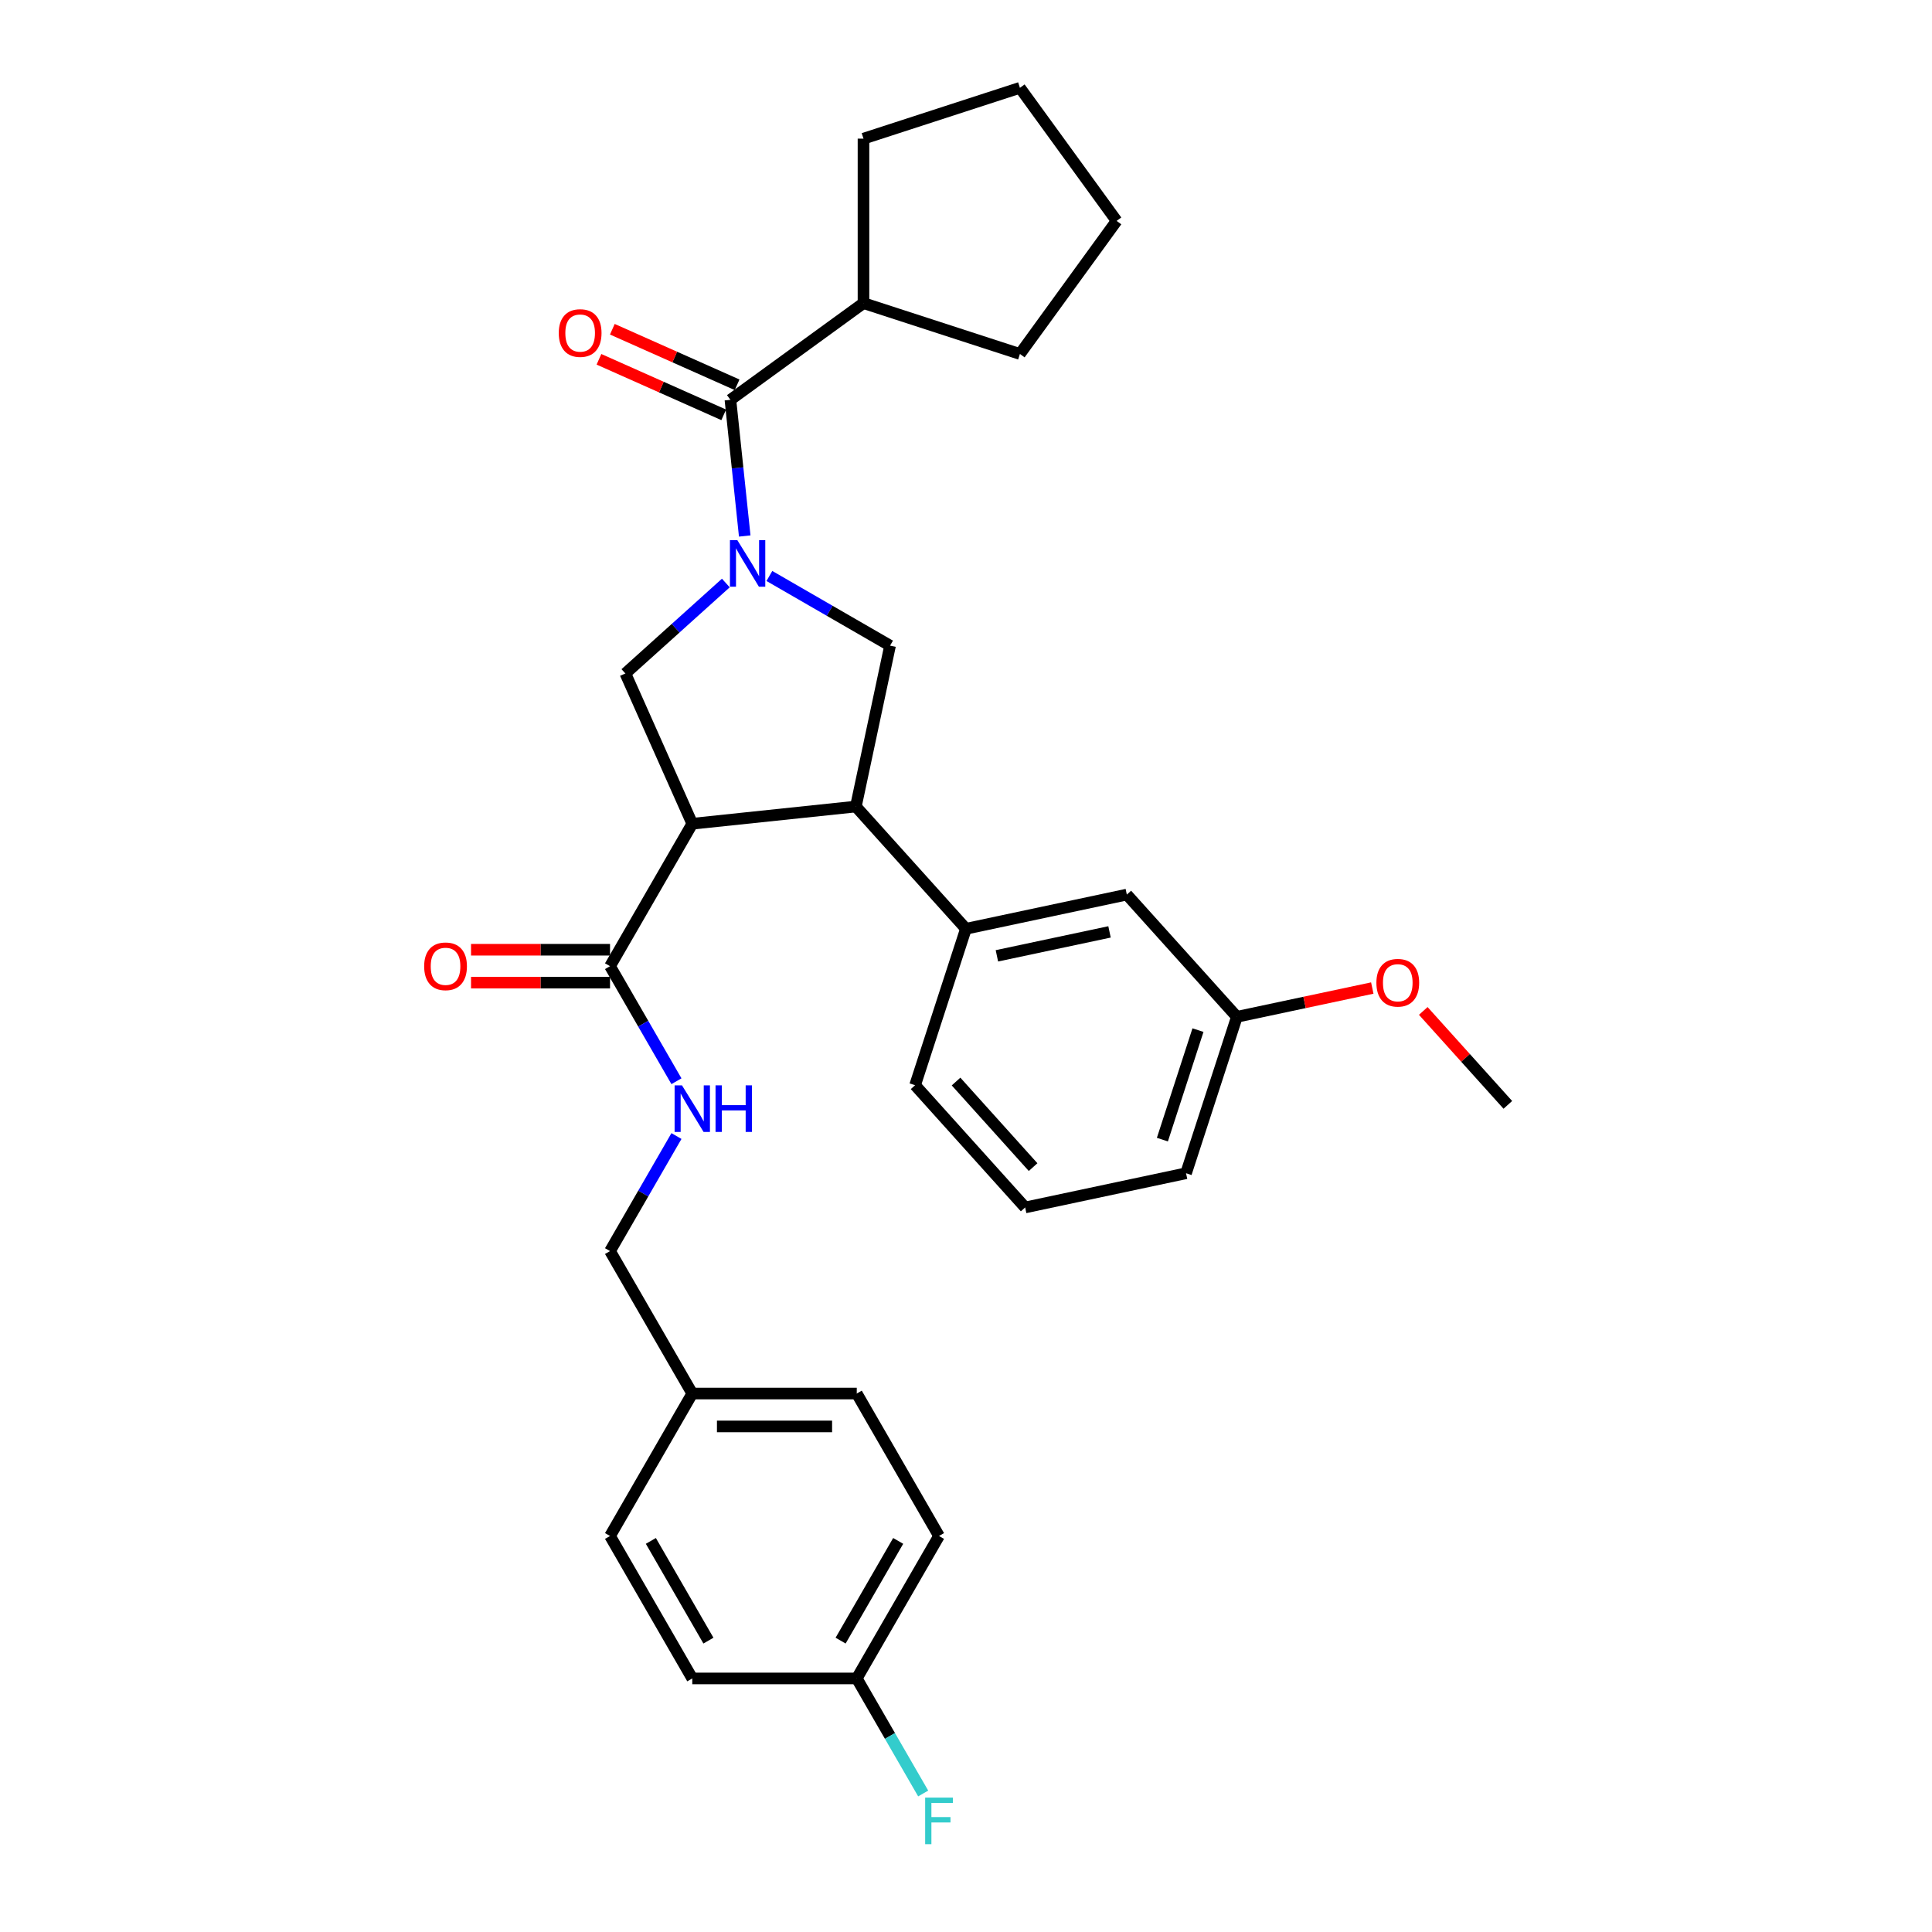 <?xml version='1.0' encoding='iso-8859-1'?>
<svg version='1.1' baseProfile='full'
              xmlns='http://www.w3.org/2000/svg'
                      xmlns:rdkit='http://www.rdkit.org/xml'
                      xmlns:xlink='http://www.w3.org/1999/xlink'
                  xml:space='preserve'
width='1000px' height='1000px' viewBox='0 0 1000 1000'>
<!-- END OF HEADER -->
<rect style='opacity:1.0;fill:#FFFFFF;stroke:none' width='1000' height='1000' x='0' y='0'> </rect>
<path class='bond-0' d='M 446.941,156.902 L 446.941,71.764' style='fill:none;fill-rule:evenodd;stroke:#000000;stroke-width:6px;stroke-linecap:butt;stroke-linejoin:miter;stroke-opacity:1' />
<path class='bond-1' d='M 446.941,156.902 L 527.913,183.212' style='fill:none;fill-rule:evenodd;stroke:#000000;stroke-width:6px;stroke-linecap:butt;stroke-linejoin:miter;stroke-opacity:1' />
<path class='bond-2' d='M 446.941,156.902 L 378.062,206.946' style='fill:none;fill-rule:evenodd;stroke:#000000;stroke-width:6px;stroke-linecap:butt;stroke-linejoin:miter;stroke-opacity:1' />
<path class='bond-3' d='M 398.234,298.126 L 429.464,316.156' style='fill:none;fill-rule:evenodd;stroke:#0000FF;stroke-width:6px;stroke-linecap:butt;stroke-linejoin:miter;stroke-opacity:1' />
<path class='bond-3' d='M 429.464,316.156 L 460.694,334.187' style='fill:none;fill-rule:evenodd;stroke:#000000;stroke-width:6px;stroke-linecap:butt;stroke-linejoin:miter;stroke-opacity:1' />
<path class='bond-4' d='M 385.471,277.434 L 381.767,242.19' style='fill:none;fill-rule:evenodd;stroke:#0000FF;stroke-width:6px;stroke-linecap:butt;stroke-linejoin:miter;stroke-opacity:1' />
<path class='bond-4' d='M 381.767,242.19 L 378.062,206.946' style='fill:none;fill-rule:evenodd;stroke:#000000;stroke-width:6px;stroke-linecap:butt;stroke-linejoin:miter;stroke-opacity:1' />
<path class='bond-5' d='M 375.689,301.767 L 349.69,325.177' style='fill:none;fill-rule:evenodd;stroke:#0000FF;stroke-width:6px;stroke-linecap:butt;stroke-linejoin:miter;stroke-opacity:1' />
<path class='bond-5' d='M 349.69,325.177 L 323.692,348.587' style='fill:none;fill-rule:evenodd;stroke:#000000;stroke-width:6px;stroke-linecap:butt;stroke-linejoin:miter;stroke-opacity:1' />
<path class='bond-6' d='M 381.525,199.168 L 349.235,184.791' style='fill:none;fill-rule:evenodd;stroke:#000000;stroke-width:6px;stroke-linecap:butt;stroke-linejoin:miter;stroke-opacity:1' />
<path class='bond-6' d='M 349.235,184.791 L 316.944,170.414' style='fill:none;fill-rule:evenodd;stroke:#FF0000;stroke-width:6px;stroke-linecap:butt;stroke-linejoin:miter;stroke-opacity:1' />
<path class='bond-6' d='M 374.6,214.723 L 342.309,200.347' style='fill:none;fill-rule:evenodd;stroke:#000000;stroke-width:6px;stroke-linecap:butt;stroke-linejoin:miter;stroke-opacity:1' />
<path class='bond-6' d='M 342.309,200.347 L 310.018,185.97' style='fill:none;fill-rule:evenodd;stroke:#FF0000;stroke-width:6px;stroke-linecap:butt;stroke-linejoin:miter;stroke-opacity:1' />
<path class='bond-7' d='M 446.941,71.764 L 527.913,45.455' style='fill:none;fill-rule:evenodd;stroke:#000000;stroke-width:6px;stroke-linecap:butt;stroke-linejoin:miter;stroke-opacity:1' />
<path class='bond-8' d='M 527.913,183.212 L 577.956,114.333' style='fill:none;fill-rule:evenodd;stroke:#000000;stroke-width:6px;stroke-linecap:butt;stroke-linejoin:miter;stroke-opacity:1' />
<path class='bond-9' d='M 460.694,334.187 L 442.993,417.465' style='fill:none;fill-rule:evenodd;stroke:#000000;stroke-width:6px;stroke-linecap:butt;stroke-linejoin:miter;stroke-opacity:1' />
<path class='bond-10' d='M 323.692,348.587 L 358.321,426.365' style='fill:none;fill-rule:evenodd;stroke:#000000;stroke-width:6px;stroke-linecap:butt;stroke-linejoin:miter;stroke-opacity:1' />
<path class='bond-11' d='M 358.321,426.365 L 315.751,500.097' style='fill:none;fill-rule:evenodd;stroke:#000000;stroke-width:6px;stroke-linecap:butt;stroke-linejoin:miter;stroke-opacity:1' />
<path class='bond-12' d='M 358.321,426.365 L 442.993,417.465' style='fill:none;fill-rule:evenodd;stroke:#000000;stroke-width:6px;stroke-linecap:butt;stroke-linejoin:miter;stroke-opacity:1' />
<path class='bond-13' d='M 442.993,417.465 L 499.962,480.735' style='fill:none;fill-rule:evenodd;stroke:#000000;stroke-width:6px;stroke-linecap:butt;stroke-linejoin:miter;stroke-opacity:1' />
<path class='bond-14' d='M 486.028,795.025 L 443.459,868.758' style='fill:none;fill-rule:evenodd;stroke:#000000;stroke-width:6px;stroke-linecap:butt;stroke-linejoin:miter;stroke-opacity:1' />
<path class='bond-14' d='M 464.897,797.571 L 435.098,849.184' style='fill:none;fill-rule:evenodd;stroke:#000000;stroke-width:6px;stroke-linecap:butt;stroke-linejoin:miter;stroke-opacity:1' />
<path class='bond-15' d='M 486.028,795.025 L 443.459,721.293' style='fill:none;fill-rule:evenodd;stroke:#000000;stroke-width:6px;stroke-linecap:butt;stroke-linejoin:miter;stroke-opacity:1' />
<path class='bond-16' d='M 315.751,500.097 L 332.941,529.871' style='fill:none;fill-rule:evenodd;stroke:#000000;stroke-width:6px;stroke-linecap:butt;stroke-linejoin:miter;stroke-opacity:1' />
<path class='bond-16' d='M 332.941,529.871 L 350.131,559.645' style='fill:none;fill-rule:evenodd;stroke:#0000FF;stroke-width:6px;stroke-linecap:butt;stroke-linejoin:miter;stroke-opacity:1' />
<path class='bond-17' d='M 315.751,491.583 L 279.78,491.583' style='fill:none;fill-rule:evenodd;stroke:#000000;stroke-width:6px;stroke-linecap:butt;stroke-linejoin:miter;stroke-opacity:1' />
<path class='bond-17' d='M 279.78,491.583 L 243.809,491.583' style='fill:none;fill-rule:evenodd;stroke:#FF0000;stroke-width:6px;stroke-linecap:butt;stroke-linejoin:miter;stroke-opacity:1' />
<path class='bond-17' d='M 315.751,508.611 L 279.78,508.611' style='fill:none;fill-rule:evenodd;stroke:#000000;stroke-width:6px;stroke-linecap:butt;stroke-linejoin:miter;stroke-opacity:1' />
<path class='bond-17' d='M 279.78,508.611 L 243.809,508.611' style='fill:none;fill-rule:evenodd;stroke:#FF0000;stroke-width:6px;stroke-linecap:butt;stroke-linejoin:miter;stroke-opacity:1' />
<path class='bond-18' d='M 350.131,588.013 L 332.941,617.787' style='fill:none;fill-rule:evenodd;stroke:#0000FF;stroke-width:6px;stroke-linecap:butt;stroke-linejoin:miter;stroke-opacity:1' />
<path class='bond-18' d='M 332.941,617.787 L 315.751,647.561' style='fill:none;fill-rule:evenodd;stroke:#000000;stroke-width:6px;stroke-linecap:butt;stroke-linejoin:miter;stroke-opacity:1' />
<path class='bond-19' d='M 443.459,868.758 L 358.321,868.758' style='fill:none;fill-rule:evenodd;stroke:#000000;stroke-width:6px;stroke-linecap:butt;stroke-linejoin:miter;stroke-opacity:1' />
<path class='bond-20' d='M 443.459,868.758 L 460.649,898.532' style='fill:none;fill-rule:evenodd;stroke:#000000;stroke-width:6px;stroke-linecap:butt;stroke-linejoin:miter;stroke-opacity:1' />
<path class='bond-20' d='M 460.649,898.532 L 477.839,928.306' style='fill:none;fill-rule:evenodd;stroke:#33CCCC;stroke-width:6px;stroke-linecap:butt;stroke-linejoin:miter;stroke-opacity:1' />
<path class='bond-21' d='M 640.208,526.304 L 613.899,607.276' style='fill:none;fill-rule:evenodd;stroke:#000000;stroke-width:6px;stroke-linecap:butt;stroke-linejoin:miter;stroke-opacity:1' />
<path class='bond-21' d='M 620.068,533.188 L 601.651,589.868' style='fill:none;fill-rule:evenodd;stroke:#000000;stroke-width:6px;stroke-linecap:butt;stroke-linejoin:miter;stroke-opacity:1' />
<path class='bond-22' d='M 640.208,526.304 L 583.24,463.034' style='fill:none;fill-rule:evenodd;stroke:#000000;stroke-width:6px;stroke-linecap:butt;stroke-linejoin:miter;stroke-opacity:1' />
<path class='bond-23' d='M 640.208,526.304 L 675.249,518.856' style='fill:none;fill-rule:evenodd;stroke:#000000;stroke-width:6px;stroke-linecap:butt;stroke-linejoin:miter;stroke-opacity:1' />
<path class='bond-23' d='M 675.249,518.856 L 710.29,511.408' style='fill:none;fill-rule:evenodd;stroke:#FF0000;stroke-width:6px;stroke-linecap:butt;stroke-linejoin:miter;stroke-opacity:1' />
<path class='bond-24' d='M 583.24,463.034 L 499.962,480.735' style='fill:none;fill-rule:evenodd;stroke:#000000;stroke-width:6px;stroke-linecap:butt;stroke-linejoin:miter;stroke-opacity:1' />
<path class='bond-24' d='M 574.288,482.345 L 515.993,494.736' style='fill:none;fill-rule:evenodd;stroke:#000000;stroke-width:6px;stroke-linecap:butt;stroke-linejoin:miter;stroke-opacity:1' />
<path class='bond-25' d='M 499.962,480.735 L 473.652,561.707' style='fill:none;fill-rule:evenodd;stroke:#000000;stroke-width:6px;stroke-linecap:butt;stroke-linejoin:miter;stroke-opacity:1' />
<path class='bond-26' d='M 473.652,561.707 L 530.621,624.977' style='fill:none;fill-rule:evenodd;stroke:#000000;stroke-width:6px;stroke-linecap:butt;stroke-linejoin:miter;stroke-opacity:1' />
<path class='bond-26' d='M 494.852,559.804 L 534.73,604.093' style='fill:none;fill-rule:evenodd;stroke:#000000;stroke-width:6px;stroke-linecap:butt;stroke-linejoin:miter;stroke-opacity:1' />
<path class='bond-27' d='M 613.899,607.276 L 530.621,624.977' style='fill:none;fill-rule:evenodd;stroke:#000000;stroke-width:6px;stroke-linecap:butt;stroke-linejoin:miter;stroke-opacity:1' />
<path class='bond-28' d='M 736.683,523.259 L 758.569,547.566' style='fill:none;fill-rule:evenodd;stroke:#FF0000;stroke-width:6px;stroke-linecap:butt;stroke-linejoin:miter;stroke-opacity:1' />
<path class='bond-28' d='M 758.569,547.566 L 780.455,571.873' style='fill:none;fill-rule:evenodd;stroke:#000000;stroke-width:6px;stroke-linecap:butt;stroke-linejoin:miter;stroke-opacity:1' />
<path class='bond-29' d='M 358.321,868.758 L 315.751,795.025' style='fill:none;fill-rule:evenodd;stroke:#000000;stroke-width:6px;stroke-linecap:butt;stroke-linejoin:miter;stroke-opacity:1' />
<path class='bond-29' d='M 366.682,849.184 L 336.883,797.571' style='fill:none;fill-rule:evenodd;stroke:#000000;stroke-width:6px;stroke-linecap:butt;stroke-linejoin:miter;stroke-opacity:1' />
<path class='bond-30' d='M 315.751,795.025 L 358.321,721.293' style='fill:none;fill-rule:evenodd;stroke:#000000;stroke-width:6px;stroke-linecap:butt;stroke-linejoin:miter;stroke-opacity:1' />
<path class='bond-31' d='M 358.321,721.293 L 443.459,721.293' style='fill:none;fill-rule:evenodd;stroke:#000000;stroke-width:6px;stroke-linecap:butt;stroke-linejoin:miter;stroke-opacity:1' />
<path class='bond-31' d='M 371.091,738.321 L 430.688,738.321' style='fill:none;fill-rule:evenodd;stroke:#000000;stroke-width:6px;stroke-linecap:butt;stroke-linejoin:miter;stroke-opacity:1' />
<path class='bond-32' d='M 358.321,721.293 L 315.751,647.561' style='fill:none;fill-rule:evenodd;stroke:#000000;stroke-width:6px;stroke-linecap:butt;stroke-linejoin:miter;stroke-opacity:1' />
<path class='bond-33' d='M 577.956,114.333 L 527.913,45.455' style='fill:none;fill-rule:evenodd;stroke:#000000;stroke-width:6px;stroke-linecap:butt;stroke-linejoin:miter;stroke-opacity:1' />
<path  class='atom-1' d='M 381.632 279.562
L 389.533 292.333
Q 390.316 293.593, 391.576 295.875
Q 392.836 298.156, 392.904 298.293
L 392.904 279.562
L 396.106 279.562
L 396.106 303.673
L 392.802 303.673
L 384.323 289.711
Q 383.335 288.076, 382.279 286.203
Q 381.258 284.33, 380.951 283.751
L 380.951 303.673
L 377.818 303.673
L 377.818 279.562
L 381.632 279.562
' fill='#0000FF'/>
<path  class='atom-3' d='M 289.216 172.385
Q 289.216 166.595, 292.077 163.36
Q 294.938 160.125, 300.284 160.125
Q 305.631 160.125, 308.492 163.36
Q 311.352 166.595, 311.352 172.385
Q 311.352 178.242, 308.458 181.58
Q 305.563 184.883, 300.284 184.883
Q 294.972 184.883, 292.077 181.58
Q 289.216 178.276, 289.216 172.385
M 300.284 182.159
Q 303.962 182.159, 305.938 179.707
Q 307.947 177.221, 307.947 172.385
Q 307.947 167.651, 305.938 165.267
Q 303.962 162.849, 300.284 162.849
Q 296.606 162.849, 294.597 165.233
Q 292.622 167.617, 292.622 172.385
Q 292.622 177.255, 294.597 179.707
Q 296.606 182.159, 300.284 182.159
' fill='#FF0000'/>
<path  class='atom-12' d='M 352.991 561.773
L 360.892 574.544
Q 361.675 575.804, 362.935 578.086
Q 364.195 580.368, 364.263 580.504
L 364.263 561.773
L 367.464 561.773
L 367.464 585.885
L 364.161 585.885
L 355.681 571.922
Q 354.694 570.287, 353.638 568.414
Q 352.616 566.541, 352.31 565.962
L 352.31 585.885
L 349.177 585.885
L 349.177 561.773
L 352.991 561.773
' fill='#0000FF'/>
<path  class='atom-12' d='M 370.359 561.773
L 373.628 561.773
L 373.628 572.024
L 385.956 572.024
L 385.956 561.773
L 389.226 561.773
L 389.226 585.885
L 385.956 585.885
L 385.956 574.748
L 373.628 574.748
L 373.628 585.885
L 370.359 585.885
L 370.359 561.773
' fill='#0000FF'/>
<path  class='atom-13' d='M 219.545 500.165
Q 219.545 494.375, 222.405 491.14
Q 225.266 487.905, 230.613 487.905
Q 235.959 487.905, 238.82 491.14
Q 241.681 494.375, 241.681 500.165
Q 241.681 506.022, 238.786 509.36
Q 235.891 512.663, 230.613 512.663
Q 225.3 512.663, 222.405 509.36
Q 219.545 506.056, 219.545 500.165
M 230.613 509.939
Q 234.291 509.939, 236.266 507.487
Q 238.275 505.001, 238.275 500.165
Q 238.275 495.431, 236.266 493.047
Q 234.291 490.629, 230.613 490.629
Q 226.935 490.629, 224.925 493.013
Q 222.95 495.397, 222.95 500.165
Q 222.95 505.035, 224.925 507.487
Q 226.935 509.939, 230.613 509.939
' fill='#FF0000'/>
<path  class='atom-21' d='M 712.419 508.671
Q 712.419 502.882, 715.279 499.647
Q 718.14 496.411, 723.487 496.411
Q 728.833 496.411, 731.694 499.647
Q 734.555 502.882, 734.555 508.671
Q 734.555 514.529, 731.66 517.866
Q 728.765 521.17, 723.487 521.17
Q 718.174 521.17, 715.279 517.866
Q 712.419 514.563, 712.419 508.671
M 723.487 518.445
Q 727.165 518.445, 729.14 515.993
Q 731.149 513.507, 731.149 508.671
Q 731.149 503.938, 729.14 501.554
Q 727.165 499.136, 723.487 499.136
Q 719.809 499.136, 717.799 501.52
Q 715.824 503.904, 715.824 508.671
Q 715.824 513.541, 717.799 515.993
Q 719.809 518.445, 723.487 518.445
' fill='#FF0000'/>
<path  class='atom-28' d='M 478.86 930.434
L 493.197 930.434
L 493.197 933.193
L 482.095 933.193
L 482.095 940.515
L 491.971 940.515
L 491.971 943.307
L 482.095 943.307
L 482.095 954.545
L 478.86 954.545
L 478.86 930.434
' fill='#33CCCC'/>
</svg>
